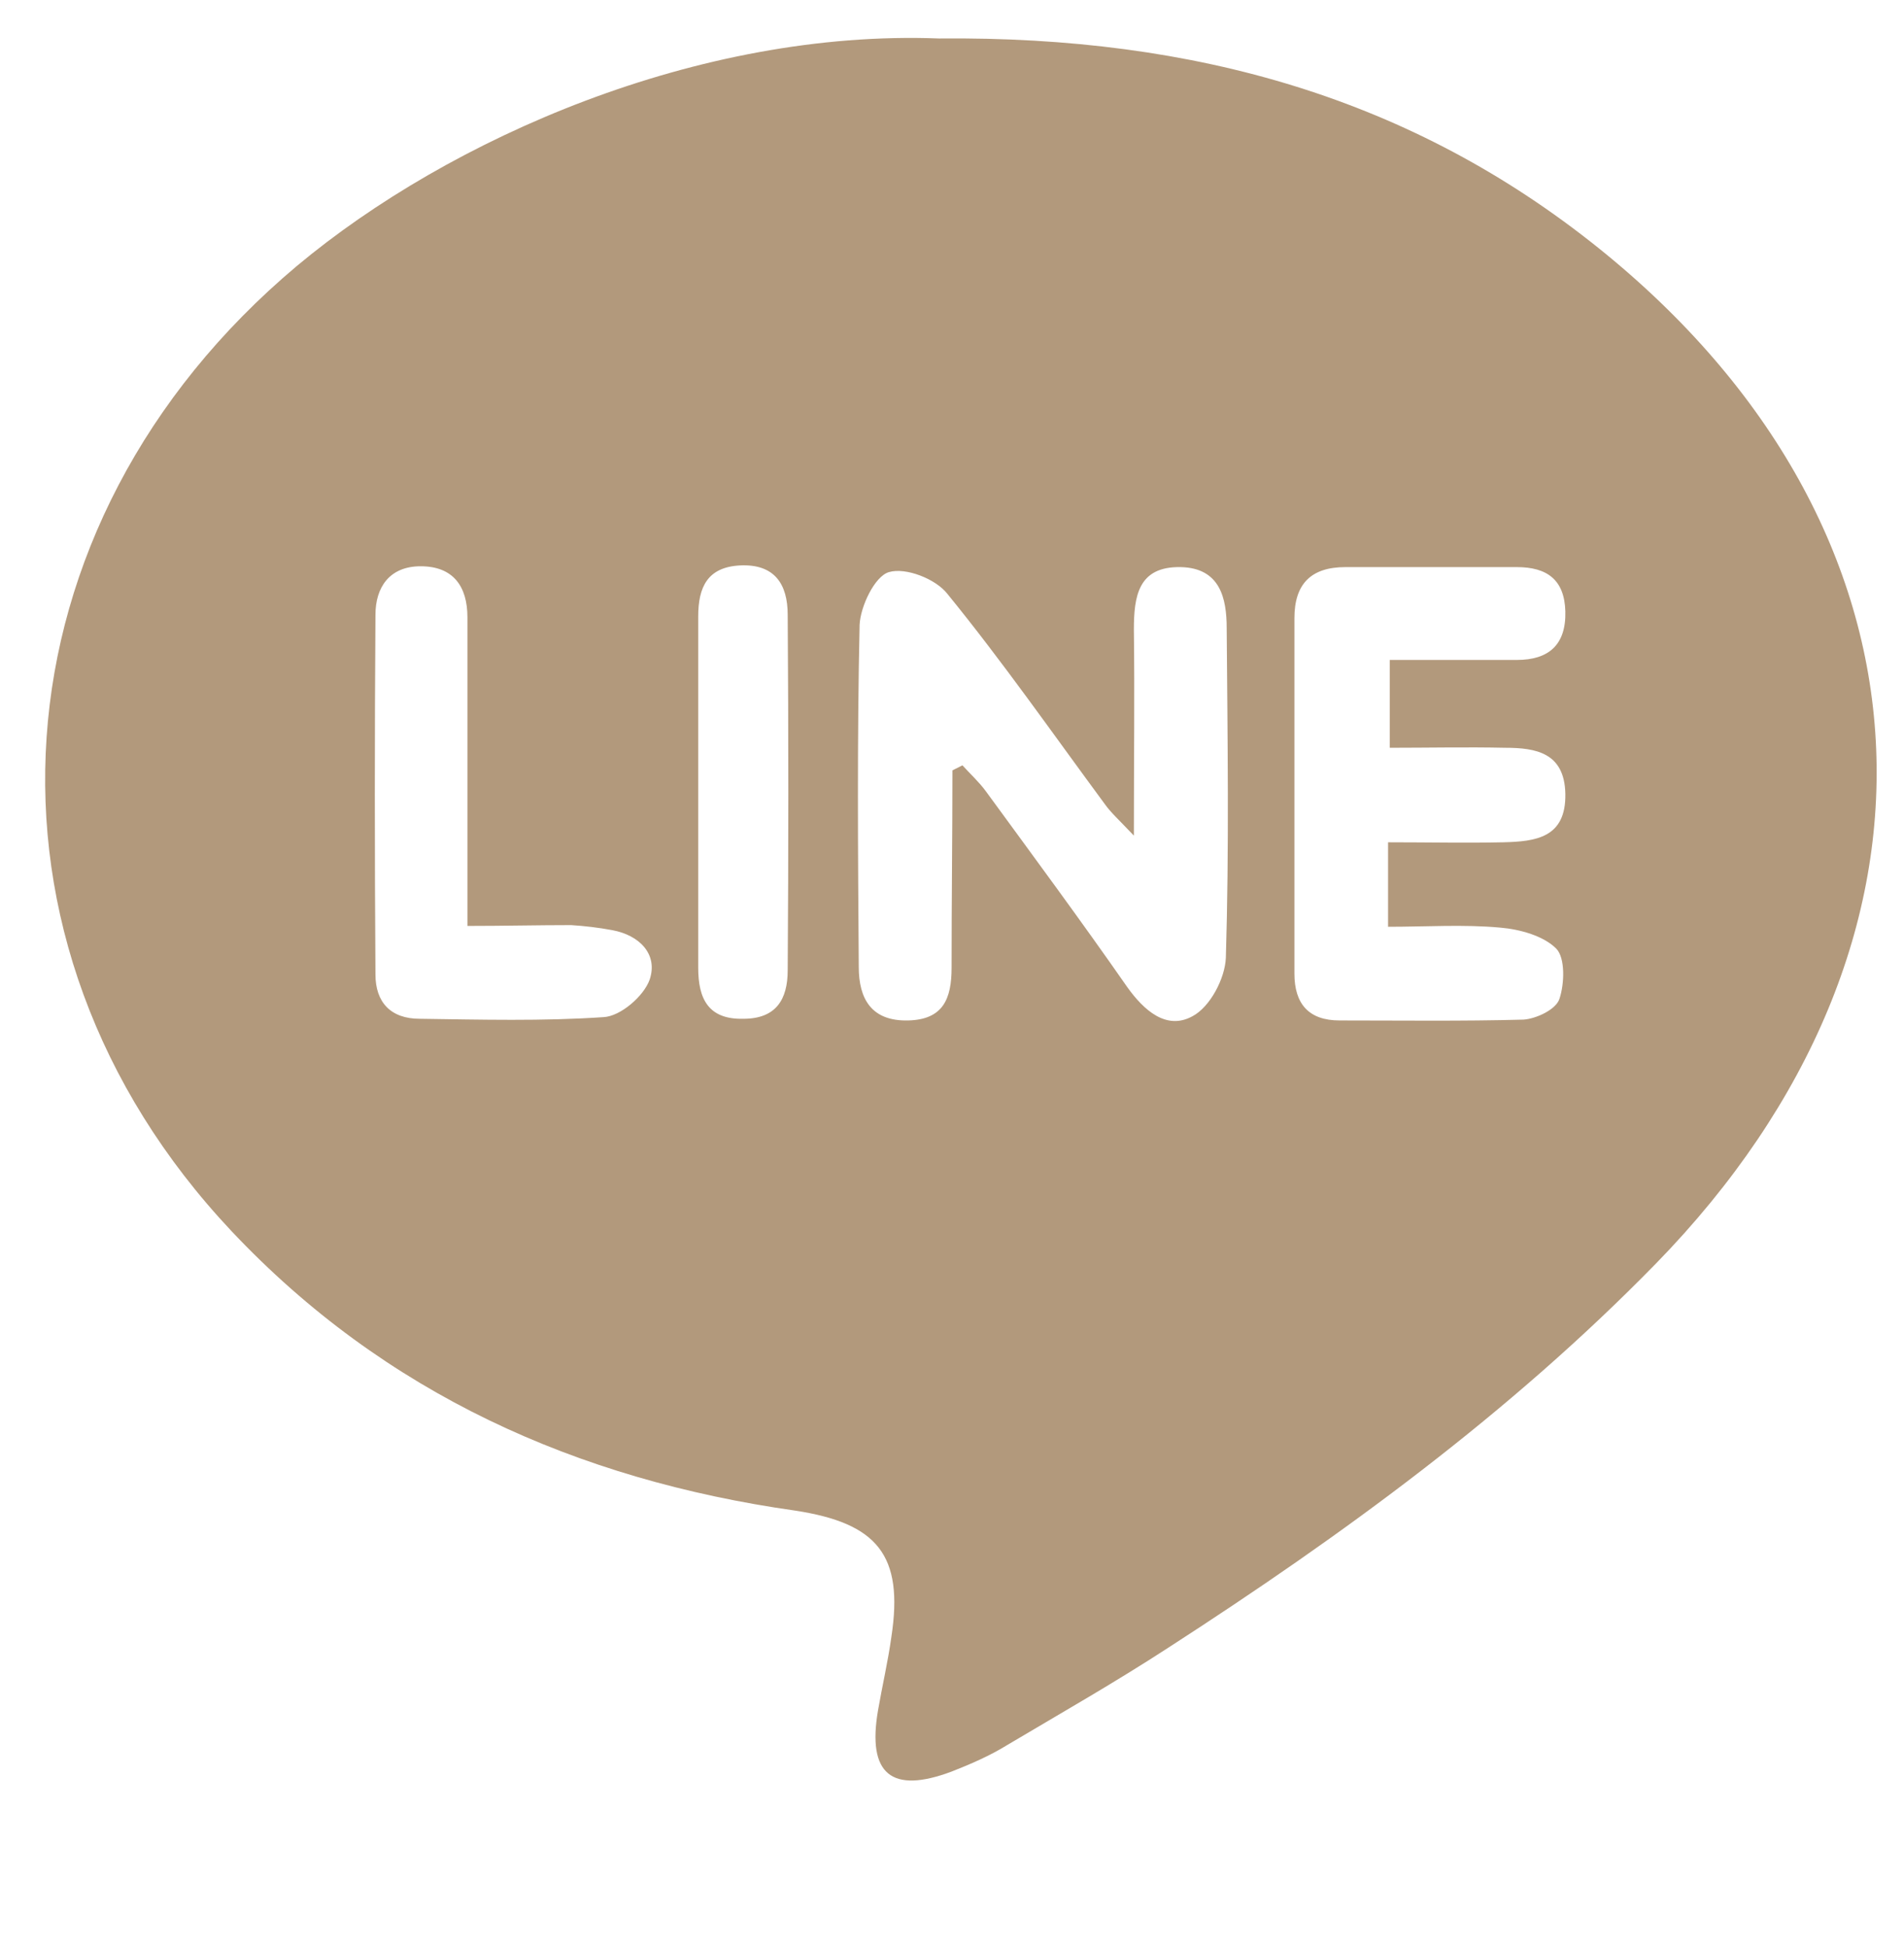 <?xml version="1.0" encoding="utf-8"?>
<!-- Generator: Adobe Illustrator 23.0.1, SVG Export Plug-In . SVG Version: 6.00 Build 0)  -->
<svg version="1.1" id="圖層_1" xmlns="http://www.w3.org/2000/svg" xmlns:xlink="http://www.w3.org/1999/xlink" x="0px" y="0px"
	 viewBox="0 0 227.7 232.9" style="enable-background:new 0 0 227.7 232.9;" xml:space="preserve">
<style>
	.st0{fill:#B2997C;}
</style>
<path class="st0" d="M112.3,4.6c30.9-0.3,56.7,7.3,78.8,25c41.9,33.6,44.4,83.1,6.9,121.5c-17.5,17.9-37.4,32.4-58.3,45.9
	c-6.3,4.1-12.8,7.8-19.2,11.6c-2.1,1.3-4.4,2.3-6.7,3.2c-7.2,2.7-10.1,0.3-8.8-7.3c0.5-2.9,1.2-5.9,1.6-8.8
	c1.5-9.8-1.7-13.6-11.5-15.1c-26.1-3.7-49.1-14-67.4-33.4c-32.6-34.6-29-84.5,7.8-115.4C53.8,16.5,83.6,3.5,112.3,4.6z M113.9,92.1
	c0.4-0.2,0.8-0.4,1.2-0.6c0.9,1,2,2,2.8,3.1c5.7,7.8,11.4,15.5,16.9,23.4c2,2.8,4.7,5.2,7.8,3.5c2.1-1.1,3.9-4.5,4-7
	c0.4-13.1,0.2-26.3,0.1-39.4c0-3.6-0.8-7.2-5.5-7.3c-5.1-0.1-5.6,3.5-5.6,7.5c0.1,7.7,0,15.4,0,24.6c-1.9-2-2.8-2.8-3.5-3.8
	c-6.2-8.4-12.2-17-18.8-25.1c-1.4-1.8-5-3.2-7-2.6c-1.7,0.5-3.4,4.1-3.5,6.3c-0.3,13.6-0.2,27.3-0.1,40.9c0,3.8,1.5,6.5,5.9,6.4
	c4.2-0.1,5.2-2.6,5.2-6.3C113.8,107.7,113.9,99.9,113.9,92.1z M166,100.7c4.8,0,9.3,0.1,13.8,0c3.8-0.1,7.5-0.5,7.4-5.8
	c-0.1-4.9-3.5-5.5-7.2-5.5c-4.6-0.1-9.2,0-13.8,0c0-3.9,0-7,0-10.5c5.3,0,10.2,0,15.2,0c3.8,0,5.9-1.8,5.8-5.8
	c-0.1-3.8-2.2-5.3-5.8-5.3c-6.8,0-13.7,0-20.5,0c-4.1,0-6.1,2-6.1,6.1c0,14.2,0,28.3,0,42.5c0,3.6,1.7,5.6,5.4,5.6
	c7.3,0,14.7,0.1,22-0.1c1.5-0.1,3.9-1.2,4.3-2.5c0.6-1.8,0.7-4.9-0.4-6c-1.5-1.5-4.3-2.3-6.7-2.5c-4.4-0.4-8.8-0.1-13.4-0.1
	C166,107.1,166,104.3,166,100.7z M55.9,110.7c0-2.3,0-4.1,0-5.9c0-10.3,0-20.6,0-31c0-3.7-1.7-6.1-5.6-6.1c-3.7,0-5.4,2.5-5.4,5.8
	c-0.1,14.3-0.1,28.6,0,43c0,3.3,1.8,5.3,5.3,5.3c7.3,0.1,14.7,0.3,22-0.2c2-0.1,4.8-2.5,5.5-4.5c1-3-1.2-5.3-4.5-5.9
	c-1.6-0.3-3.3-0.5-4.9-0.6C64.3,110.6,60.3,110.7,55.9,110.7z M83.5,94.7c0,7,0,14,0,21c0,3.7,1.2,6.2,5.4,6.1
	c3.9,0,5.3-2.3,5.3-5.8c0.1-14.2,0.1-28.3,0-42.5c0-3.7-1.6-6.1-5.7-5.9c-3.9,0.2-5,2.6-5,6.1C83.5,80.7,83.5,87.7,83.5,94.7z"/>
</svg>
